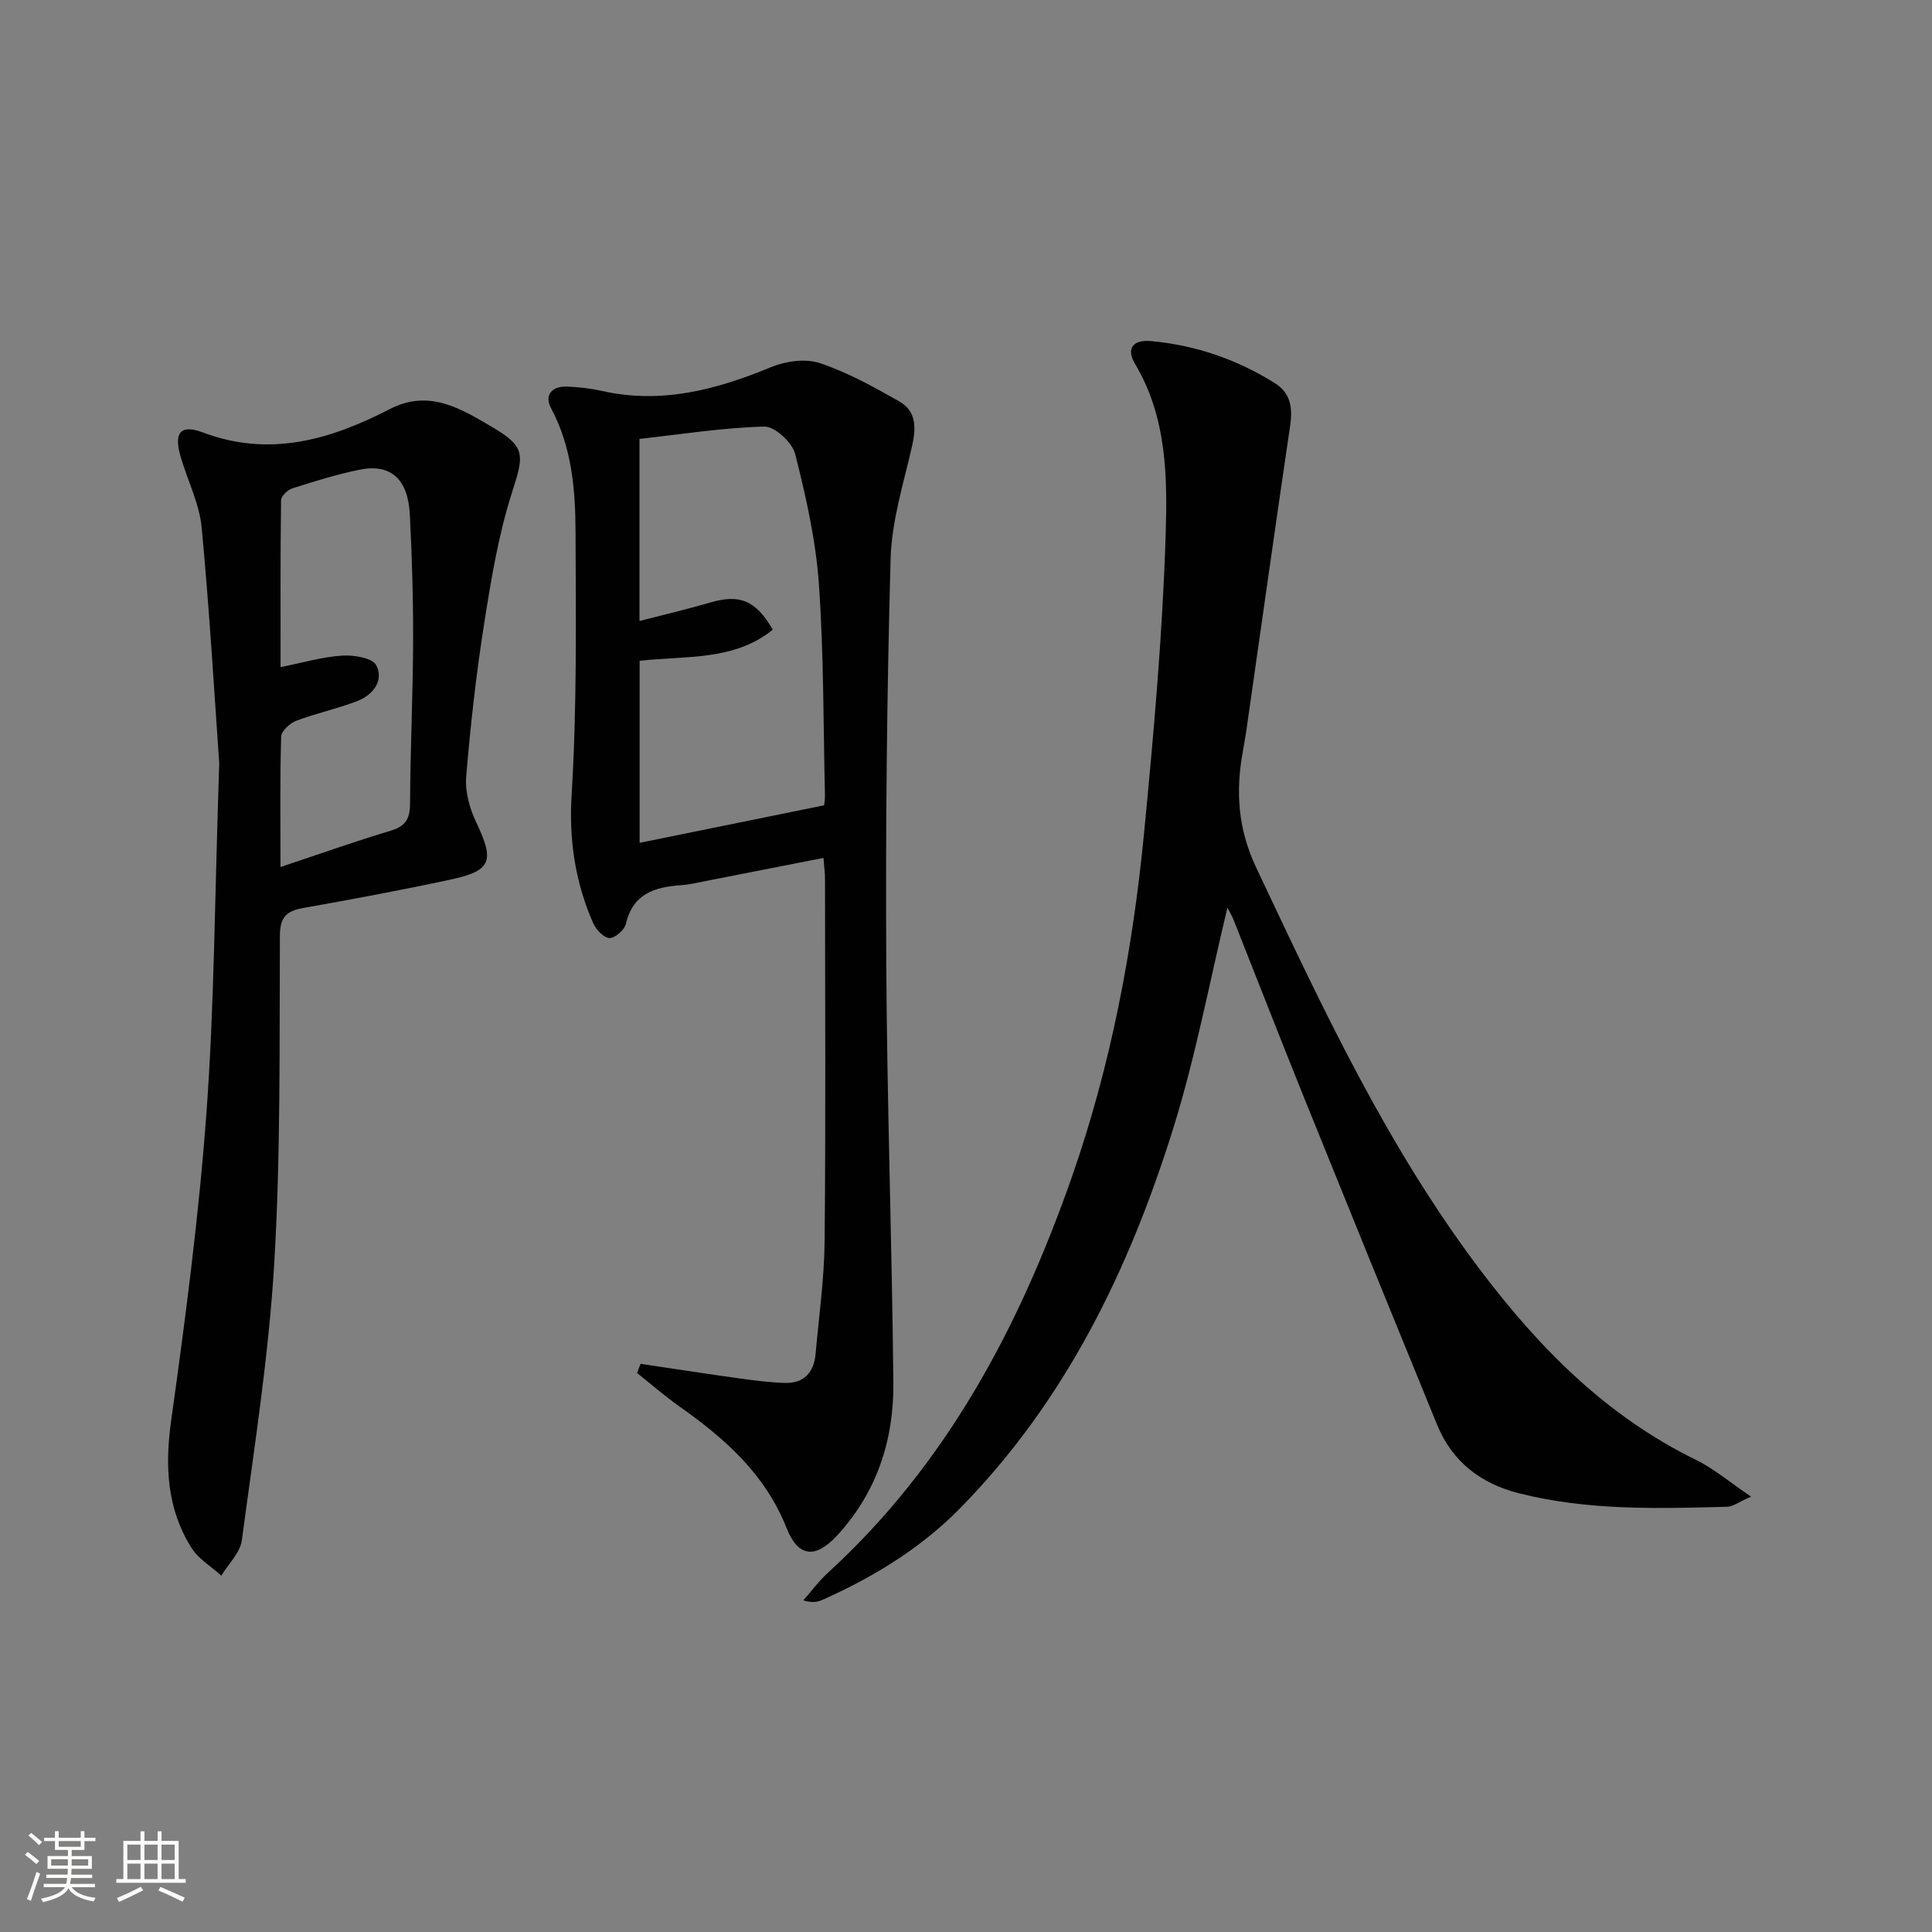 <svg enable-background="new 0 0 400 400" viewBox="0 0 400 400" xmlns="http://www.w3.org/2000/svg"><rect x="0" y="0" width="400" height="400" fill="#808080" stroke="none"/><path d="m5.17 384 .55-.58c.85.61 1.65 1.24 2.4 1.87l-.59.64c-.83-.73-1.62-1.38-2.36-1.93m1.22 9.53-.82-.34c.71-1.76 1.37-3.64 1.98-5.63.24.13.5.25.76.36-.6 1.67-1.24 3.54-1.92 5.61m-.5-13.5.57-.54c.56.44 1.31 1.06 2.26 1.87l-.64.64c-.68-.66-1.41-1.32-2.19-1.97m3.25.46h2.24v-1.36h.77v1.36h4.57v-1.36h.76v1.36h2.28v.69h-2.28v1.84h-2.64v1.26h4.18v2.64h-4.21c0 .45-.02.86-.05 1.21h4.32v.69h-4.38c-.04.34-.1.75-.19 1.22h5.15v.69h-4.82c.87 1.19 2.51 1.92 4.93 2.19-.17.31-.3.57-.37.76-2.77-.49-4.52-1.41-5.26-2.76-.56 1.26-2.3 2.23-5.24 2.9-.12-.24-.26-.48-.43-.72 2.73-.55 4.38-1.34 4.96-2.38h-4.38v-.69h4.65c.1-.38.17-.79.21-1.22h-4.32v-.69h4.4c.03-.34.05-.75.05-1.21h-4.2v-2.64h4.23v-1.26h-2.69v-1.84h-2.24zm1.46 4.46v1.29h3.45c.01-.4.02-.57.01-.53v-.32-.45h-3.46zm1.55-2.59h4.57v-1.19h-4.57zm6.11 2.59h-3.42v.77c-.01.19-.01.37-.02.53h3.44z" fill="#fbfcfa"/><path d="m32.63 379.16h.82v1.98h3.54v7.89h1.46v.78h-14.37v-.78h1.46v-7.89h3.55v-1.98h.82v1.98h2.73v-1.98zm-3.49 11.48.5.73c-1.61.82-3.28 1.63-5 2.41-.13-.27-.28-.55-.44-.82 1.75-.72 3.4-1.49 4.94-2.32m-2.78-5.55h2.73v-3.18h-2.73zm0 3.95h2.73v-3.2h-2.73zm3.54-3.95h2.73v-3.18h-2.73zm0 3.95h2.73v-3.2h-2.73zm7.89 4.68c-1.84-.92-3.51-1.7-5.02-2.32l.45-.73c1.89.8 3.57 1.55 5.04 2.23zm-1.62-11.81h-2.73v3.18h2.73zm-2.73 7.13h2.73v-3.2h-2.73z" fill="#fbfcfa"/><g fill="#010102"><path d="m362.54 309.86c-2.63 1.16-3.76 2.06-4.92 2.1-14.47.39-28.95.8-43.16-2.8-7.9-2-13.8-6.55-16.92-14.17-9.26-22.6-18.46-45.22-27.6-67.86-4.91-12.16-9.65-24.38-14.49-36.56-.4-1.01-.97-1.95-1.32-2.66-3.68 15.23-6.55 30.69-11.19 45.6-9.13 29.3-22.32 56.55-44.22 78.81-8.19 8.32-17.95 14.24-28.53 18.95-1 .44-2.12.59-3.87.07 1.66-1.89 3.17-3.95 5.01-5.64 24.65-22.51 39.7-50.95 50.56-81.94 8.1-23.14 12.64-47.1 14.99-71.42 1.98-20.5 3.82-41.05 4.46-61.62.37-11.96.25-24.34-6.33-35.36-1.97-3.31-.35-5.07 3.31-4.74 9.26.85 17.84 3.81 25.69 8.75 3.22 2.02 3.64 5.14 3.1 8.77-3.1 21-6.05 42.03-9.06 63.05-.21 1.47-.48 2.94-.74 4.41-1.5 8.29-1.03 15.98 2.78 24.04 13.64 28.89 27.04 57.76 46.52 83.48 12.28 16.21 26.08 30.1 44.5 39.12 3.73 1.82 6.97 4.61 11.43 7.62z"/><path d="m132.62 282.37c6.81 1.01 13.62 2.06 20.43 3.01 3.1.43 6.23.83 9.35.94 4.02.15 6.11-2.13 6.46-6.02.69-7.77 1.79-15.54 1.87-23.32.24-24.99.09-49.98.08-74.97 0-1.29-.18-2.59-.32-4.39-8.43 1.66-16.53 3.26-24.64 4.84-1.63.32-3.25.71-4.9.82-5.43.36-9.92 1.77-11.36 7.99-.29 1.25-2.27 2.98-3.4 2.94-1.2-.05-2.8-1.75-3.39-3.1-3.7-8.47-5.03-17.11-4.45-26.61 1.11-18.06.87-36.22.81-54.34-.03-8.79-.75-17.56-5.07-25.65-1.44-2.7.17-4.57 3.23-4.47 2.48.08 4.99.38 7.41.92 12.27 2.74 23.61-.28 34.88-4.94 3.03-1.25 7.13-1.84 10.11-.85 5.74 1.91 11.17 4.93 16.47 7.94 3.55 2.01 3.5 5.5 2.64 9.27-1.76 7.71-4.22 15.48-4.44 23.29-.77 27.78-1.05 55.58-.9 83.37.15 29.11 1.19 58.21 1.47 87.32.11 11.79-3.42 22.6-11.61 31.51-4.5 4.89-8.09 4.58-10.5-1.51-4.39-11.09-12.7-18.48-22.06-25.08-3.08-2.17-5.93-4.66-8.89-7.01.25-.62.48-1.26.72-1.9zm-.19-107.87c12.99-2.64 25.45-5.17 38.19-7.77.04-.44.2-1.25.18-2.05-.35-14.64-.23-29.32-1.27-43.91-.64-9.01-2.68-17.99-4.9-26.78-.6-2.38-4.22-5.73-6.37-5.67-8.67.22-17.31 1.61-25.86 2.55v37.7c5.18-1.34 9.94-2.45 14.63-3.82 6.09-1.78 9.41-.52 12.97 5.62-8.06 6.52-18.03 5.35-27.57 6.44z"/><path d="m45.39 158.04c-.88-12.35-1.93-30.59-3.63-48.78-.47-5-2.94-9.8-4.37-14.73-1.44-4.95-.05-6.75 4.63-4.99 13.85 5.21 26.42 1.48 38.67-4.84 8.24-4.25 14.87-.01 21.4 3.83 6.86 4.03 6.35 5.81 3.91 13.45-2.81 8.78-4.33 18.03-5.77 27.18-1.65 10.49-2.83 21.06-3.71 31.64-.25 3.05.68 6.51 2.02 9.33 3.89 8.18 3.3 10.14-5.37 12-10.05 2.16-20.16 4.04-30.29 5.84-3.44.61-4.91 1.77-4.93 5.7-.11 22.64.17 45.32-1.17 67.89-1.14 19.18-4.16 38.26-6.71 57.34-.35 2.58-2.78 4.89-4.25 7.32-2.09-1.9-4.74-3.45-6.18-5.76-5.1-8.12-5.52-16.9-4.2-26.37 2.96-21.19 5.75-42.45 7.31-63.78 1.62-22.04 1.69-44.2 2.64-72.27zm12.68 21.47c8.15-2.72 15.46-5.32 22.87-7.54 3.15-.94 3.95-2.58 3.96-5.71.05-11.13.59-22.25.63-33.38.03-8.79-.23-17.6-.68-26.38-.38-7.38-4.01-10.56-10.43-9.25-4.7.96-9.31 2.4-13.89 3.86-.98.31-2.33 1.61-2.34 2.47-.16 11.41-.1 22.83-.1 34.54 4.62-.92 8.65-2.12 12.73-2.38 2.4-.16 6.28.46 7.07 1.98 1.65 3.19-.65 6.16-3.9 7.42-4.13 1.6-8.52 2.52-12.67 4.09-1.31.5-3.07 2.12-3.11 3.28-.26 8.65-.14 17.29-.14 27z"/></g></svg>